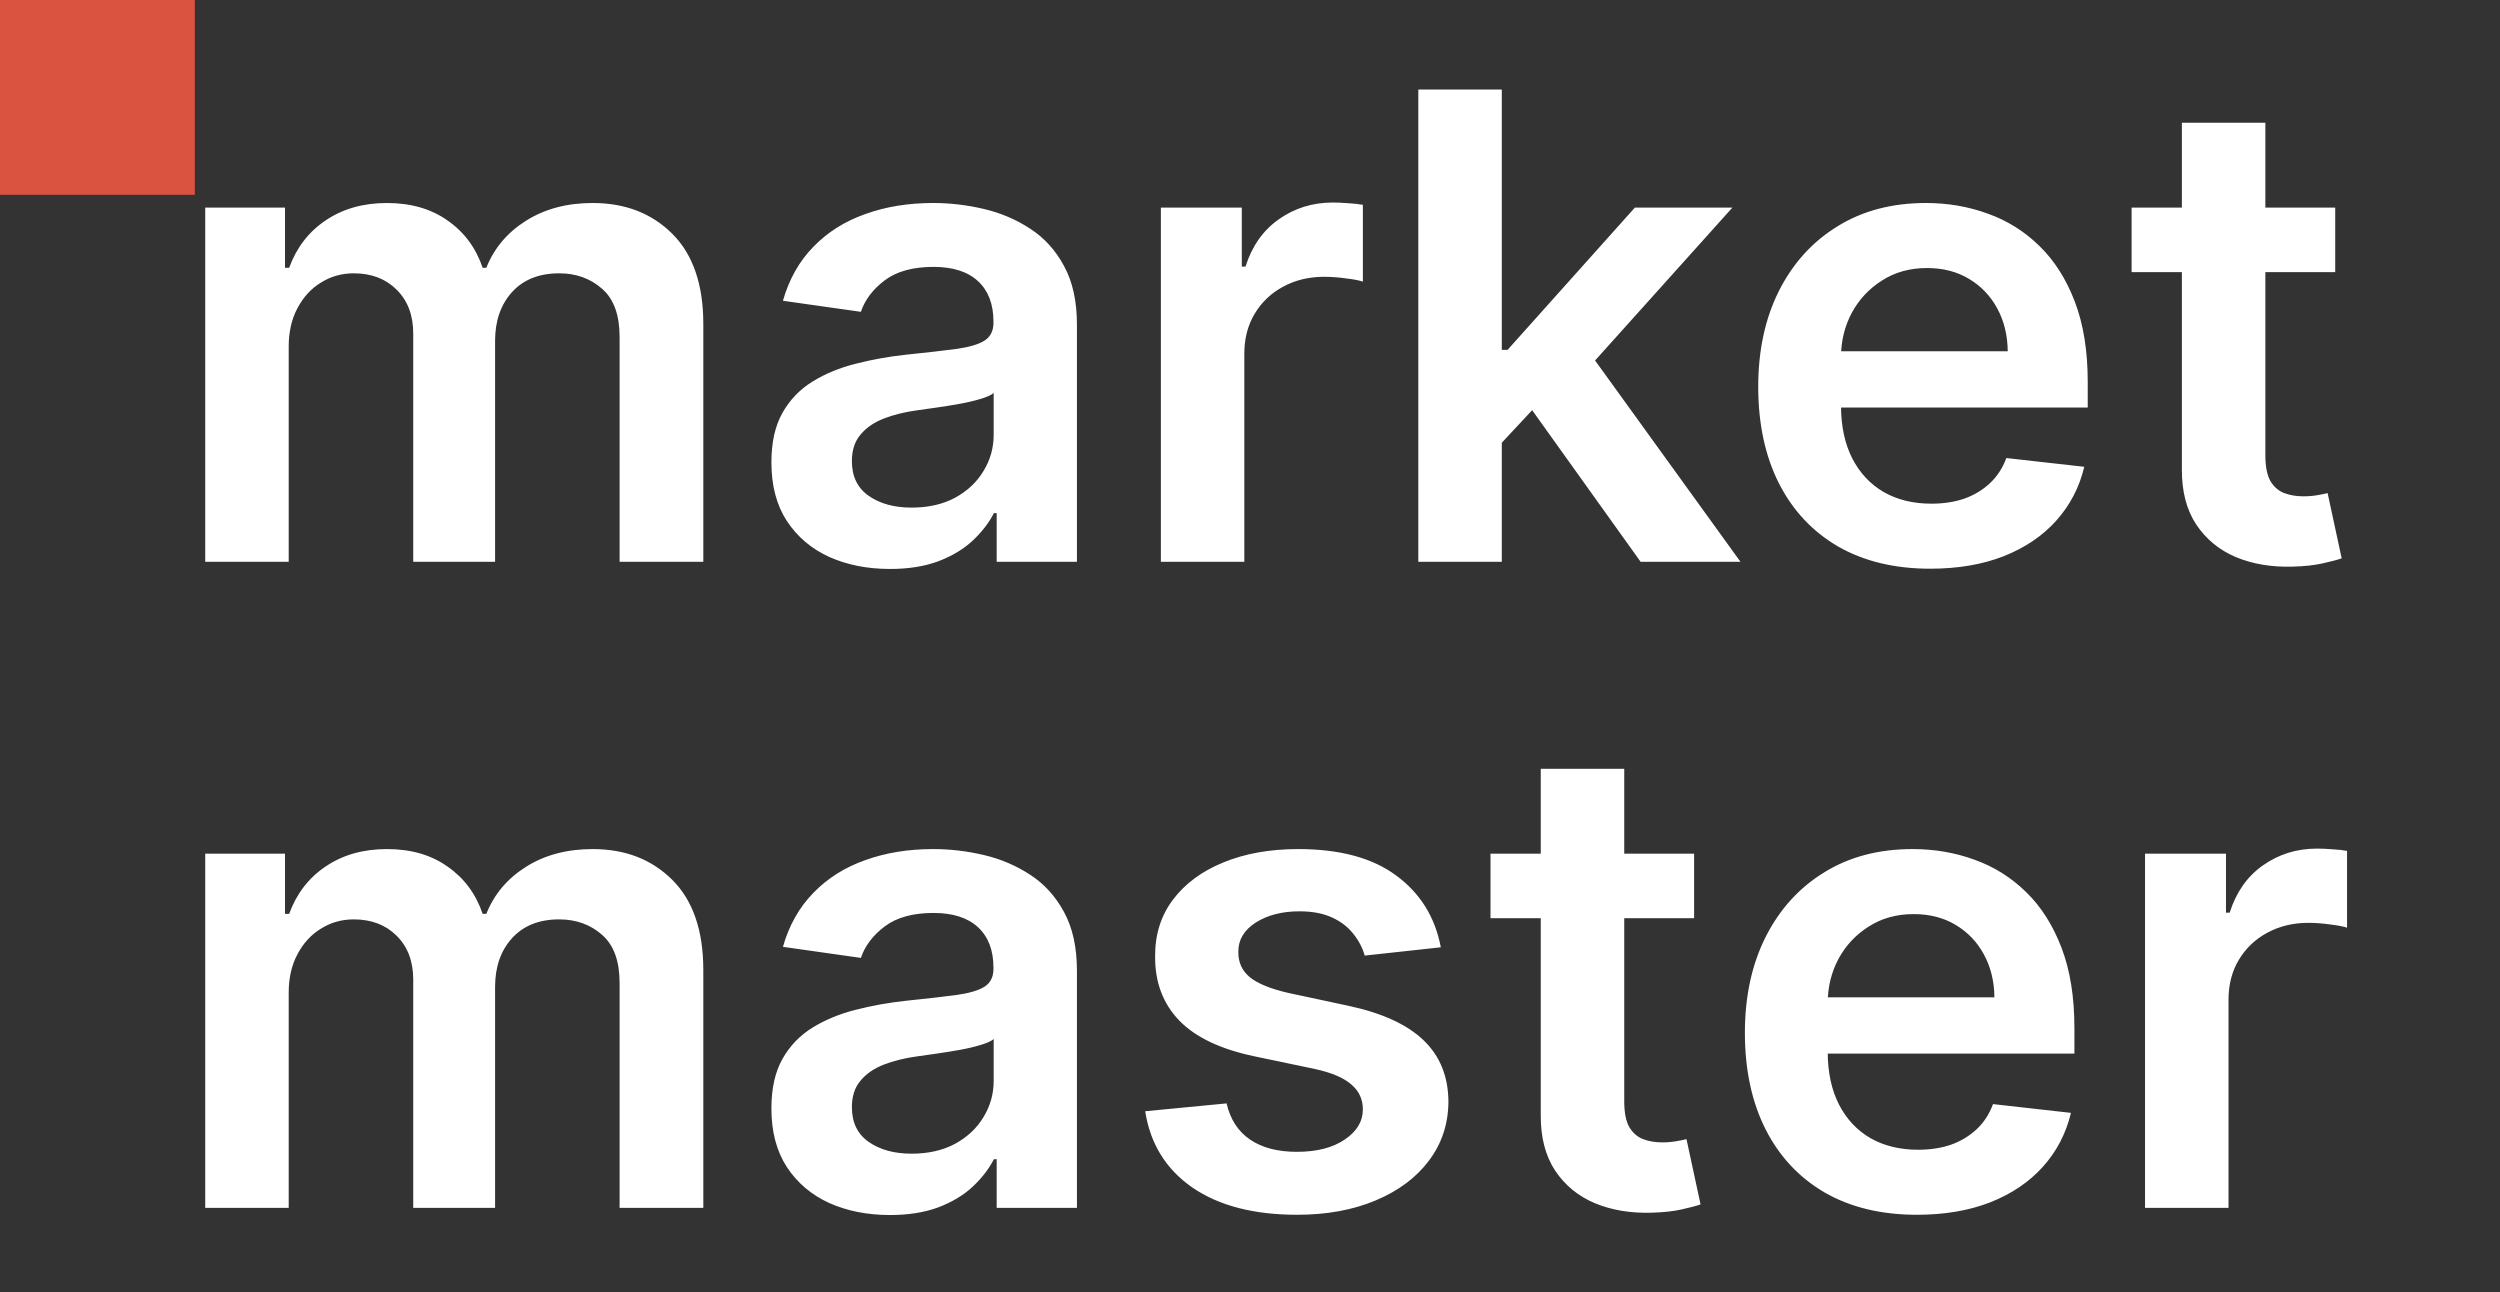<?xml version="1.0" encoding="UTF-8"?> <svg xmlns="http://www.w3.org/2000/svg" width="89" height="46" viewBox="0 0 89 46" fill="none"><rect x="0" y="0" width="89" height="46" fill="#333333" stroke="none"/> <path d="M7.306 20V7.391H10.146V9.533H10.294C10.557 8.811 10.992 8.247 11.6 7.842C12.207 7.432 12.932 7.227 13.775 7.227C14.629 7.227 15.348 7.435 15.934 7.85C16.525 8.261 16.941 8.822 17.182 9.533H17.313C17.592 8.833 18.063 8.275 18.725 7.859C19.393 7.437 20.184 7.227 21.098 7.227C22.258 7.227 23.204 7.593 23.938 8.327C24.671 9.06 25.038 10.13 25.038 11.536V20H22.058V11.996C22.058 11.213 21.85 10.642 21.434 10.28C21.018 9.914 20.509 9.73 19.907 9.73C19.19 9.73 18.629 9.955 18.224 10.403C17.825 10.847 17.625 11.424 17.625 12.136V20H14.711V11.873C14.711 11.222 14.514 10.702 14.12 10.313C13.731 9.925 13.222 9.73 12.593 9.73C12.166 9.73 11.777 9.84 11.427 10.059C11.077 10.272 10.798 10.576 10.59 10.97C10.382 11.358 10.278 11.813 10.278 12.333V20H7.306ZM31.681 20.255C30.882 20.255 30.162 20.112 29.522 19.828C28.887 19.538 28.384 19.111 28.012 18.547C27.645 17.983 27.462 17.288 27.462 16.462C27.462 15.75 27.593 15.162 27.856 14.697C28.118 14.232 28.477 13.86 28.931 13.58C29.385 13.301 29.897 13.091 30.466 12.948C31.041 12.801 31.635 12.694 32.248 12.628C32.986 12.552 33.586 12.483 34.045 12.423C34.505 12.357 34.839 12.259 35.047 12.127C35.26 11.991 35.367 11.78 35.367 11.495V11.446C35.367 10.828 35.184 10.349 34.817 10.009C34.45 9.67 33.922 9.501 33.233 9.501C32.505 9.501 31.927 9.659 31.5 9.977C31.079 10.294 30.794 10.669 30.647 11.101L27.872 10.707C28.091 9.941 28.452 9.301 28.956 8.786C29.459 8.266 30.075 7.878 30.803 7.621C31.531 7.358 32.335 7.227 33.216 7.227C33.824 7.227 34.428 7.298 35.03 7.44C35.632 7.582 36.182 7.818 36.681 8.146C37.178 8.469 37.578 8.909 37.879 9.468C38.185 10.026 38.339 10.724 38.339 11.561V20H35.482V18.268H35.383C35.203 18.618 34.948 18.947 34.62 19.253C34.297 19.554 33.889 19.797 33.397 19.984C32.91 20.164 32.338 20.255 31.681 20.255ZM32.453 18.071C33.049 18.071 33.566 17.953 34.004 17.718C34.442 17.477 34.779 17.16 35.014 16.766C35.255 16.372 35.375 15.942 35.375 15.477V13.991C35.282 14.068 35.123 14.139 34.899 14.204C34.68 14.27 34.434 14.328 34.16 14.377C33.887 14.426 33.616 14.47 33.348 14.508C33.079 14.546 32.847 14.579 32.65 14.607C32.206 14.667 31.81 14.765 31.459 14.902C31.109 15.039 30.833 15.23 30.63 15.477C30.428 15.717 30.327 16.029 30.327 16.413C30.327 16.96 30.526 17.373 30.926 17.652C31.325 17.931 31.834 18.071 32.453 18.071ZM41.327 20V7.391H44.208V9.492H44.34C44.569 8.764 44.964 8.203 45.522 7.809C46.085 7.41 46.728 7.21 47.451 7.21C47.615 7.21 47.798 7.218 48.001 7.235C48.209 7.246 48.381 7.265 48.518 7.292V10.026C48.392 9.982 48.192 9.944 47.919 9.911C47.651 9.873 47.391 9.854 47.139 9.854C46.597 9.854 46.11 9.971 45.678 10.207C45.251 10.436 44.914 10.757 44.668 11.167C44.422 11.577 44.298 12.051 44.298 12.587V20H41.327ZM53.201 16.043L53.193 12.456H53.669L58.201 7.391H61.673L56.099 13.597H55.483L53.201 16.043ZM50.492 20V3.188H53.464V20H50.492ZM58.406 20L54.301 14.262L56.304 12.168L61.961 20H58.406ZM68.717 20.246C67.452 20.246 66.361 19.984 65.441 19.458C64.527 18.927 63.824 18.177 63.331 17.209C62.839 16.235 62.593 15.088 62.593 13.769C62.593 12.472 62.839 11.334 63.331 10.354C63.829 9.369 64.524 8.603 65.416 8.056C66.309 7.503 67.357 7.227 68.561 7.227C69.338 7.227 70.071 7.352 70.761 7.604C71.456 7.85 72.069 8.234 72.6 8.753C73.136 9.273 73.557 9.936 73.864 10.74C74.17 11.539 74.323 12.491 74.323 13.597V14.508H63.988V12.505H71.475C71.469 11.936 71.346 11.43 71.105 10.986C70.865 10.538 70.528 10.185 70.096 9.927C69.669 9.67 69.171 9.542 68.602 9.542C67.994 9.542 67.461 9.689 67.001 9.985C66.541 10.275 66.183 10.658 65.925 11.134C65.674 11.605 65.545 12.122 65.54 12.686V14.434C65.54 15.168 65.674 15.797 65.942 16.322C66.21 16.842 66.585 17.242 67.067 17.521C67.548 17.794 68.112 17.931 68.758 17.931C69.19 17.931 69.581 17.871 69.931 17.751C70.282 17.625 70.585 17.442 70.843 17.201C71.1 16.96 71.294 16.662 71.426 16.306L74.2 16.618C74.025 17.351 73.691 17.991 73.199 18.539C72.712 19.081 72.088 19.502 71.327 19.803C70.566 20.099 69.696 20.246 68.717 20.246ZM83.134 7.391V9.689H75.885V7.391H83.134ZM77.675 4.37H80.647V16.207C80.647 16.607 80.707 16.913 80.827 17.127C80.953 17.335 81.117 17.477 81.32 17.554C81.522 17.63 81.746 17.669 81.993 17.669C82.179 17.669 82.349 17.655 82.502 17.628C82.66 17.6 82.781 17.576 82.863 17.554L83.364 19.877C83.205 19.932 82.978 19.992 82.682 20.057C82.392 20.123 82.037 20.161 81.615 20.172C80.871 20.194 80.2 20.082 79.604 19.836C79.007 19.584 78.534 19.195 78.184 18.67C77.839 18.145 77.669 17.488 77.675 16.7V4.37ZM7.306 43V30.391H10.146V32.533H10.294C10.557 31.811 10.992 31.247 11.6 30.842C12.207 30.432 12.932 30.227 13.775 30.227C14.629 30.227 15.348 30.434 15.934 30.851C16.525 31.261 16.941 31.822 17.182 32.533H17.313C17.592 31.833 18.063 31.275 18.725 30.859C19.393 30.437 20.184 30.227 21.098 30.227C22.258 30.227 23.204 30.593 23.938 31.327C24.671 32.06 25.038 33.13 25.038 34.536V43H22.058V34.996C22.058 34.214 21.85 33.642 21.434 33.28C21.018 32.914 20.509 32.73 19.907 32.73C19.19 32.73 18.629 32.955 18.224 33.404C17.825 33.847 17.625 34.424 17.625 35.136V43H14.711V34.873C14.711 34.222 14.514 33.702 14.12 33.313C13.731 32.925 13.222 32.73 12.593 32.73C12.166 32.73 11.777 32.84 11.427 33.059C11.077 33.272 10.798 33.576 10.59 33.97C10.382 34.358 10.278 34.813 10.278 35.333V43H7.306ZM31.681 43.255C30.882 43.255 30.162 43.112 29.522 42.828C28.887 42.538 28.384 42.111 28.012 41.547C27.645 40.983 27.462 40.288 27.462 39.462C27.462 38.75 27.593 38.162 27.856 37.697C28.118 37.232 28.477 36.859 28.931 36.58C29.385 36.301 29.897 36.091 30.466 35.948C31.041 35.801 31.635 35.694 32.248 35.628C32.986 35.552 33.586 35.483 34.045 35.423C34.505 35.357 34.839 35.259 35.047 35.127C35.26 34.991 35.367 34.78 35.367 34.495V34.446C35.367 33.828 35.184 33.349 34.817 33.01C34.45 32.67 33.922 32.501 33.233 32.501C32.505 32.501 31.927 32.659 31.5 32.977C31.079 33.294 30.794 33.669 30.647 34.101L27.872 33.707C28.091 32.941 28.452 32.301 28.956 31.786C29.459 31.266 30.075 30.878 30.803 30.621C31.531 30.358 32.335 30.227 33.216 30.227C33.824 30.227 34.428 30.298 35.03 30.44C35.632 30.582 36.182 30.818 36.681 31.146C37.178 31.469 37.578 31.909 37.879 32.468C38.185 33.026 38.339 33.724 38.339 34.561V43H35.482V41.268H35.383C35.203 41.618 34.948 41.947 34.62 42.253C34.297 42.554 33.889 42.797 33.397 42.984C32.91 43.164 32.338 43.255 31.681 43.255ZM32.453 41.071C33.049 41.071 33.566 40.953 34.004 40.718C34.442 40.477 34.779 40.16 35.014 39.766C35.255 39.371 35.375 38.942 35.375 38.477V36.991C35.282 37.068 35.123 37.139 34.899 37.204C34.68 37.27 34.434 37.328 34.16 37.377C33.887 37.426 33.616 37.47 33.348 37.508C33.079 37.546 32.847 37.579 32.65 37.607C32.206 37.667 31.81 37.765 31.459 37.902C31.109 38.039 30.833 38.23 30.63 38.477C30.428 38.718 30.327 39.029 30.327 39.413C30.327 39.96 30.526 40.373 30.926 40.652C31.325 40.931 31.834 41.071 32.453 41.071ZM51.293 33.724L48.584 34.019C48.507 33.746 48.373 33.488 48.181 33.248C47.995 33.007 47.744 32.812 47.426 32.665C47.109 32.517 46.72 32.443 46.261 32.443C45.642 32.443 45.122 32.577 44.701 32.845C44.285 33.114 44.08 33.461 44.085 33.888C44.08 34.255 44.214 34.553 44.487 34.783C44.767 35.013 45.226 35.201 45.867 35.349L48.017 35.809C49.21 36.066 50.097 36.474 50.677 37.032C51.263 37.59 51.558 38.321 51.564 39.224C51.558 40.017 51.325 40.718 50.866 41.325C50.412 41.927 49.779 42.398 48.969 42.737C48.16 43.077 47.229 43.246 46.178 43.246C44.635 43.246 43.393 42.923 42.452 42.278C41.51 41.626 40.949 40.721 40.769 39.56L43.666 39.281C43.798 39.85 44.077 40.28 44.504 40.57C44.931 40.86 45.486 41.005 46.17 41.005C46.876 41.005 47.443 40.86 47.87 40.57C48.302 40.28 48.518 39.922 48.518 39.495C48.518 39.133 48.379 38.835 48.099 38.6C47.826 38.365 47.399 38.184 46.819 38.058L44.668 37.607C43.459 37.355 42.564 36.931 41.984 36.334C41.404 35.732 41.116 34.971 41.122 34.052C41.116 33.275 41.327 32.602 41.754 32.033C42.186 31.458 42.785 31.015 43.551 30.703C44.323 30.385 45.212 30.227 46.219 30.227C47.697 30.227 48.86 30.541 49.708 31.171C50.562 31.8 51.09 32.651 51.293 33.724ZM60.31 30.391V32.689H53.062V30.391H60.31ZM54.851 27.37H57.823V39.207C57.823 39.607 57.883 39.913 58.004 40.127C58.13 40.335 58.294 40.477 58.496 40.554C58.699 40.63 58.923 40.669 59.169 40.669C59.355 40.669 59.525 40.655 59.678 40.627C59.837 40.6 59.957 40.575 60.039 40.554L60.54 42.877C60.382 42.932 60.154 42.992 59.859 43.057C59.569 43.123 59.213 43.161 58.792 43.172C58.047 43.194 57.377 43.082 56.781 42.836C56.184 42.584 55.711 42.196 55.36 41.67C55.016 41.145 54.846 40.488 54.851 39.7V27.37ZM68.243 43.246C66.978 43.246 65.886 42.984 64.967 42.458C64.053 41.927 63.35 41.178 62.857 40.209C62.365 39.235 62.118 38.088 62.118 36.769C62.118 35.472 62.365 34.334 62.857 33.354C63.355 32.369 64.05 31.603 64.942 31.056C65.835 30.503 66.882 30.227 68.087 30.227C68.864 30.227 69.597 30.352 70.287 30.604C70.982 30.851 71.594 31.234 72.125 31.753C72.662 32.273 73.083 32.936 73.39 33.74C73.696 34.539 73.849 35.491 73.849 36.597V37.508H63.514V35.505H71.001C70.995 34.936 70.872 34.43 70.631 33.986C70.391 33.538 70.054 33.185 69.622 32.927C69.195 32.67 68.697 32.542 68.128 32.542C67.52 32.542 66.987 32.689 66.527 32.985C66.067 33.275 65.709 33.658 65.451 34.134C65.2 34.605 65.071 35.122 65.066 35.686V37.434C65.066 38.167 65.2 38.797 65.468 39.322C65.736 39.842 66.111 40.242 66.593 40.521C67.074 40.794 67.638 40.931 68.284 40.931C68.716 40.931 69.107 40.871 69.457 40.751C69.808 40.625 70.111 40.441 70.369 40.201C70.626 39.96 70.82 39.662 70.951 39.306L73.726 39.618C73.551 40.351 73.217 40.992 72.725 41.539C72.238 42.081 71.614 42.502 70.853 42.803C70.092 43.099 69.222 43.246 68.243 43.246ZM76.363 43V30.391H79.245V32.492H79.376C79.606 31.764 80 31.203 80.558 30.809C81.122 30.41 81.765 30.21 82.487 30.21C82.651 30.21 82.835 30.218 83.037 30.235C83.245 30.246 83.418 30.265 83.555 30.292V33.026C83.429 32.982 83.229 32.944 82.955 32.911C82.687 32.873 82.427 32.853 82.175 32.853C81.634 32.853 81.147 32.971 80.714 33.206C80.287 33.436 79.951 33.757 79.704 34.167C79.458 34.577 79.335 35.051 79.335 35.587V43H76.363Z" fill="white"></path> <rect width="6.935" height="6.935" fill="#DA5340"></rect> </svg> 